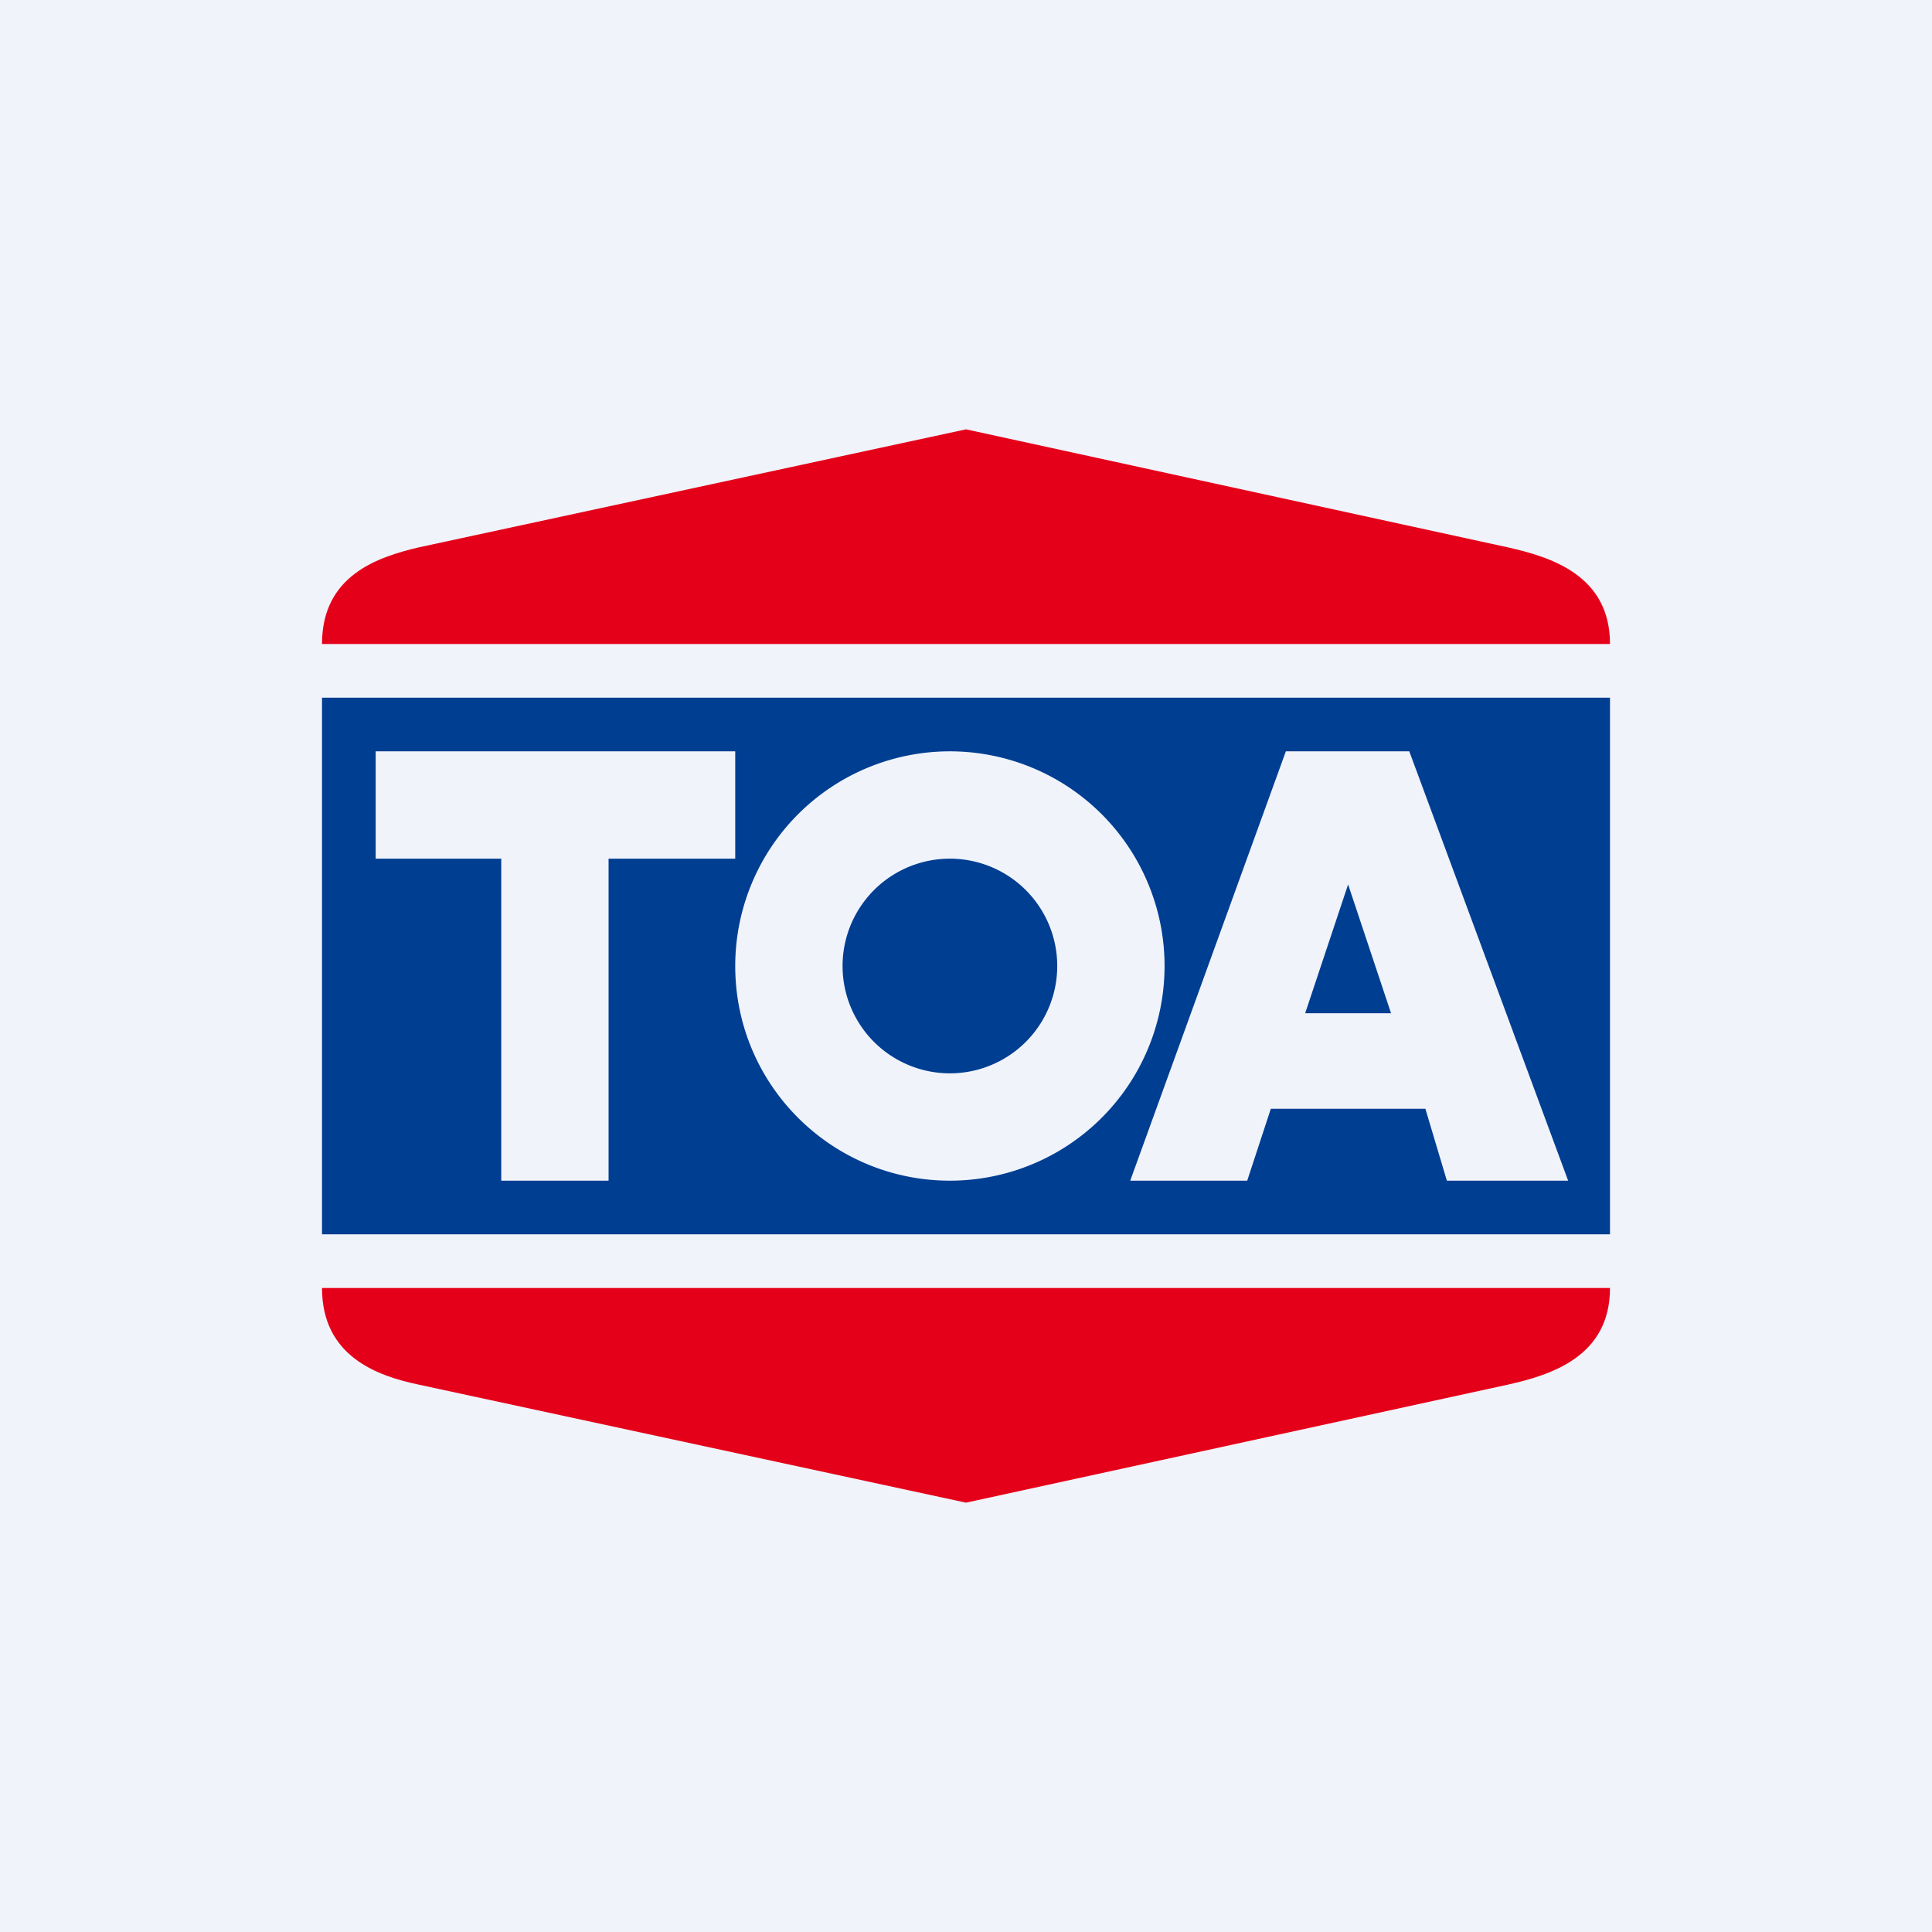 <!-- by TradingView --><svg width="18" height="18" viewBox="0 0 18 18" xmlns="http://www.w3.org/2000/svg"><path fill="#F0F3FA" d="M0 0h18v18H0z"/><path d="M3 6c0-.64.52-.81.9-.9L9 4l5.05 1.1c.4.09.95.26.95.9H3ZM3 12c0 .64.52.82.9.9L9 14l5.05-1.1c.4-.09.95-.26.95-.9H3Z" fill="#E50019"/><path fill-rule="evenodd" d="M3 6.5h12v5H3v-5Zm3.85.5H3.5v1h1.17v3h1V8h1.18V7Zm3.68 4 1.45-4h1.15l1.48 4h-1.13l-.2-.67h-1.44l-.22.67h-1.09Zm2.03-2.76-.4 1.2h.8l-.4-1.2ZM8.85 7a2 2 0 0 0-2 2c0 1.11.9 2 2 2a2 2 0 0 0 2-2 2 2 0 0 0-2-2Zm1 2a1 1 0 1 1-2 0 1 1 0 0 1 2 0Z" fill="#003E92"/></svg>
